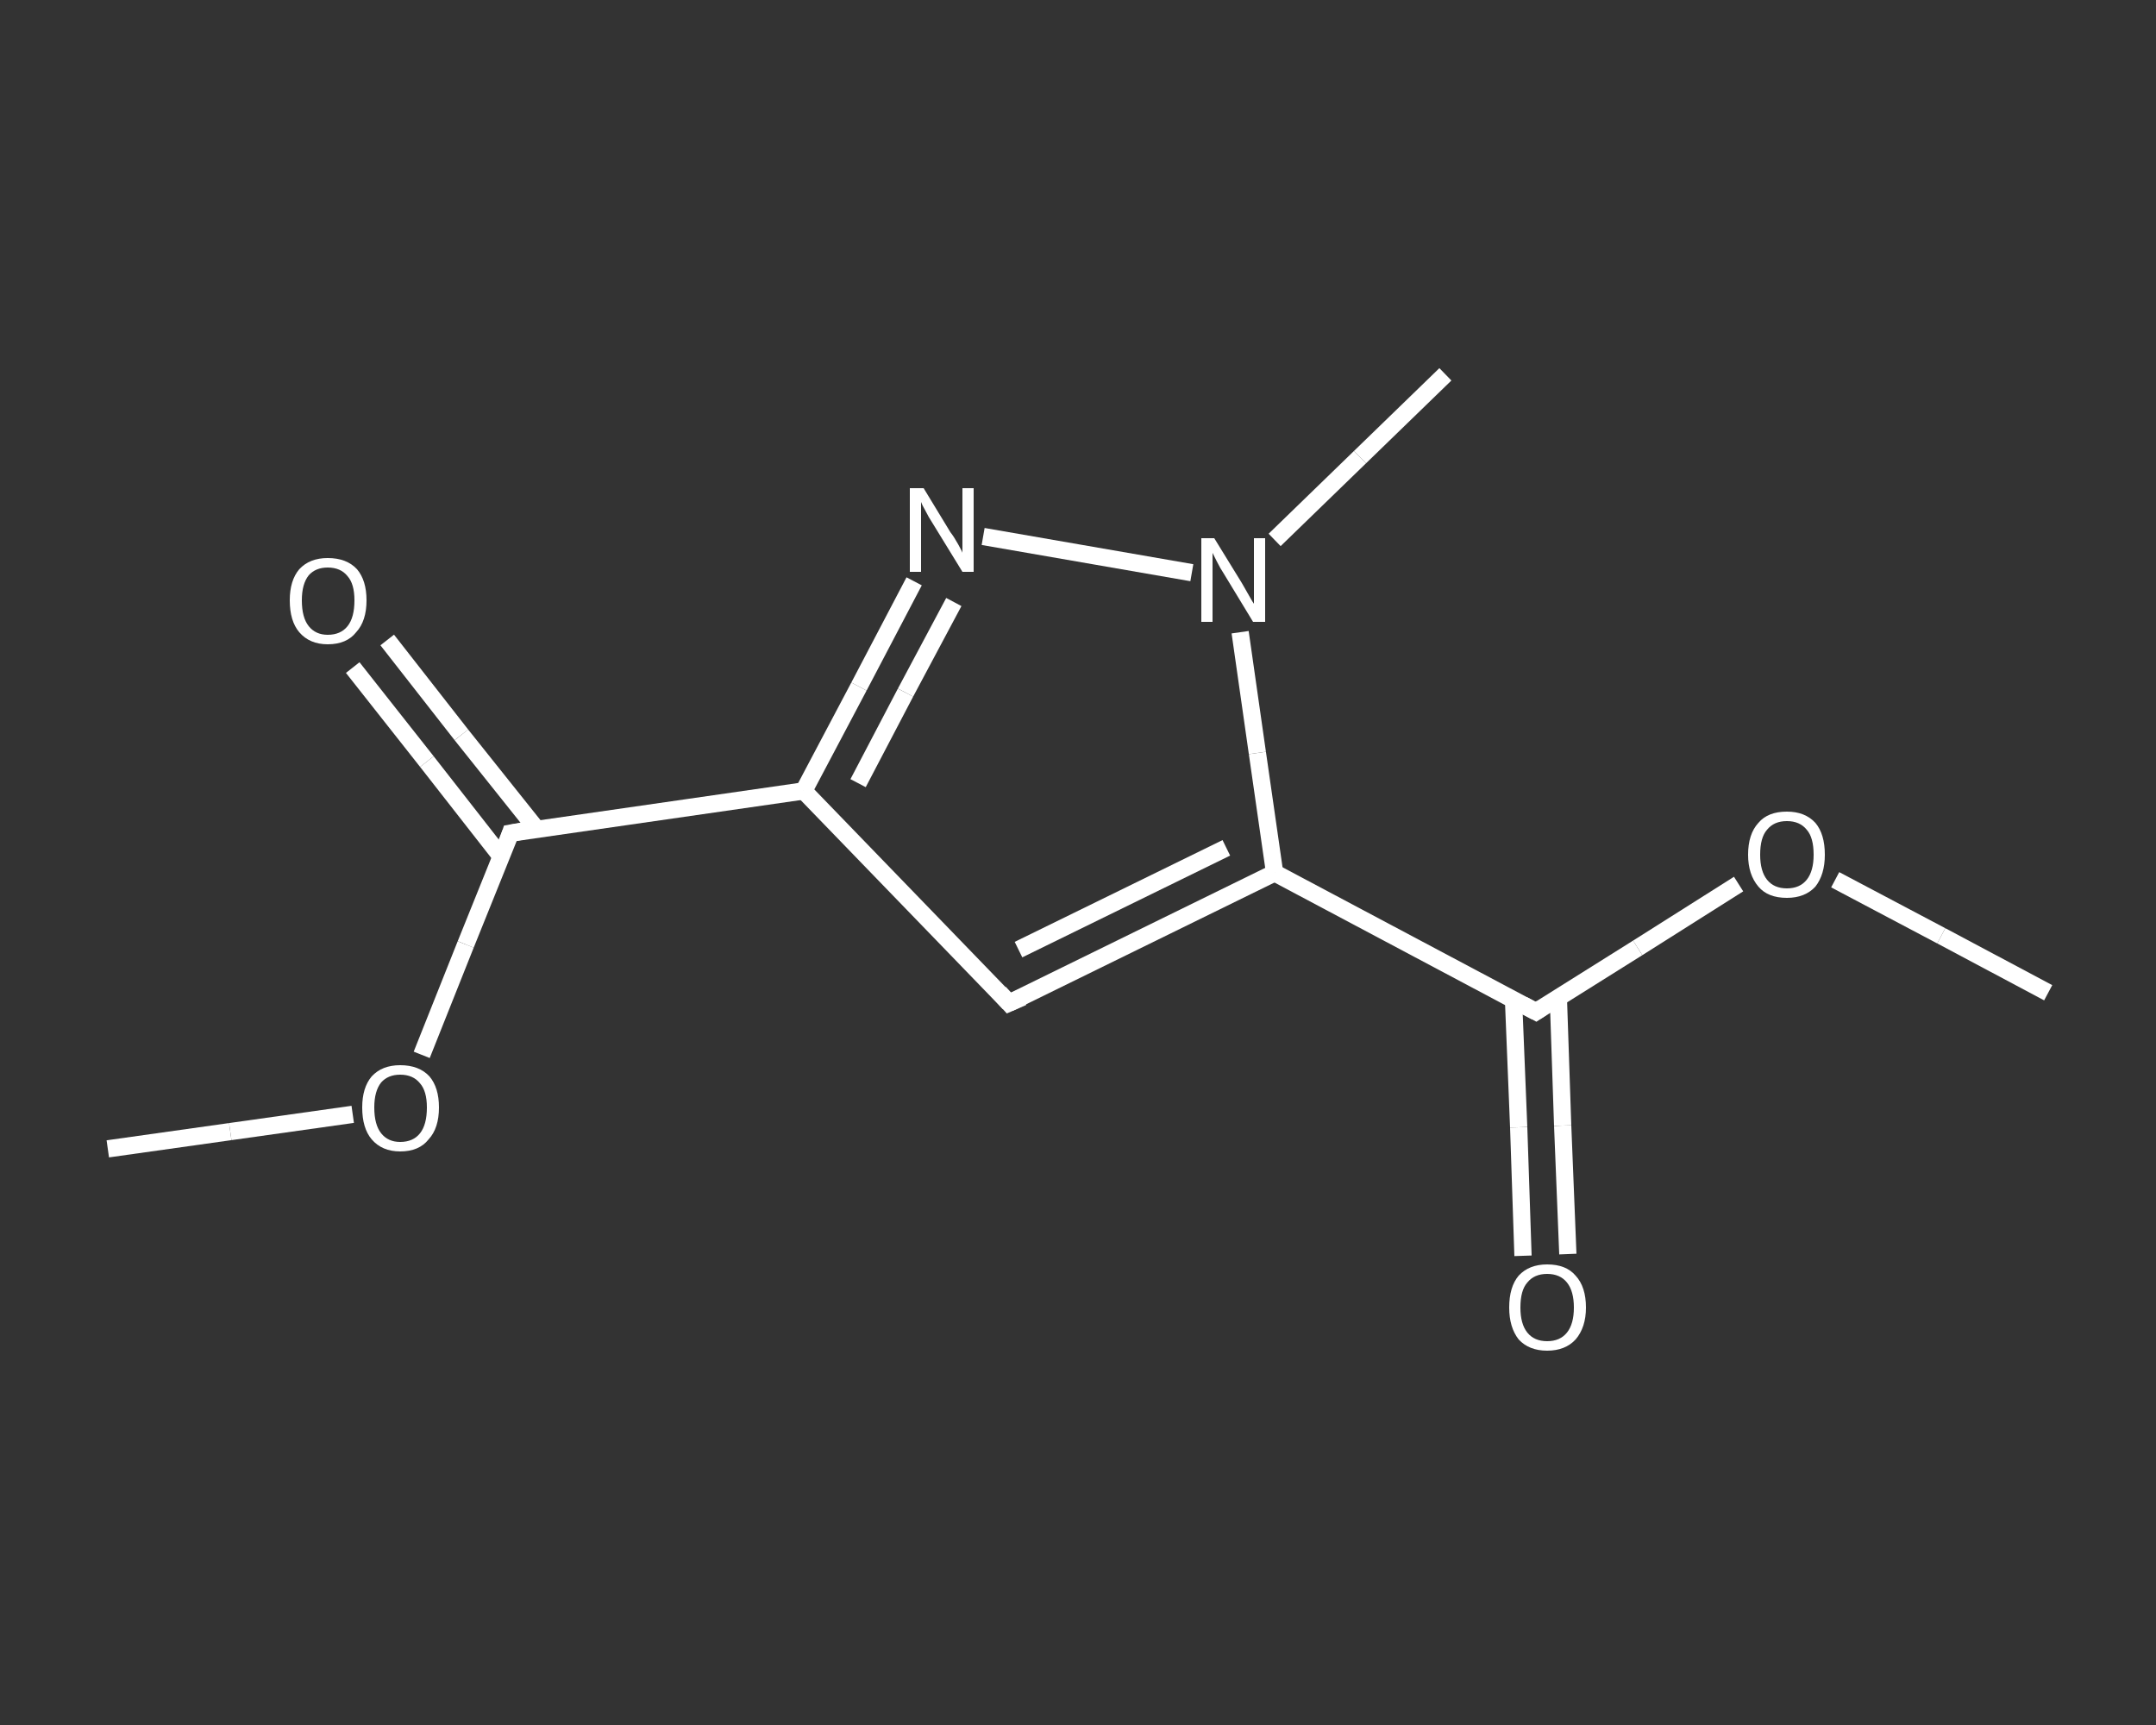 <?xml version='1.0' encoding='iso-8859-1'?>
<svg version='1.1' baseProfile='full'
              xmlns='http://www.w3.org/2000/svg'
                      xmlns:rdkit='http://www.rdkit.org/xml'
                      xmlns:xlink='http://www.w3.org/1999/xlink'
                  xml:space='preserve'
width='250px' height='200px' viewBox='0 0 250 200'>
<rect x="0" y="0" width="250" height="200" fill="#333333" stroke="none"/>
<!-- END OF HEADER -->
<rect style='opacity:1.0;fill:transparent;stroke:none' width='250.0' height='200.0' x='0.0' y='0.0'> </rect>
<path class='bond-0 atom-0 atom-1' d='M 12.5,133.2 L 26.7,131.2' style='fill:none;fill-rule:evenodd;stroke:#FFFFFF;stroke-width:2.0px;stroke-linecap:butt;stroke-linejoin:miter;stroke-opacity:1' />
<path class='bond-0 atom-0 atom-1' d='M 26.7,131.2 L 40.9,129.2' style='fill:none;fill-rule:evenodd;stroke:#FFFFFF;stroke-width:2.0px;stroke-linecap:butt;stroke-linejoin:miter;stroke-opacity:1' />
<path class='bond-1 atom-1 atom-2' d='M 48.9,122.3 L 54.0,109.5' style='fill:none;fill-rule:evenodd;stroke:#FFFFFF;stroke-width:2.0px;stroke-linecap:butt;stroke-linejoin:miter;stroke-opacity:1' />
<path class='bond-1 atom-1 atom-2' d='M 54.0,109.5 L 59.2,96.6' style='fill:none;fill-rule:evenodd;stroke:#FFFFFF;stroke-width:2.0px;stroke-linecap:butt;stroke-linejoin:miter;stroke-opacity:1' />
<path class='bond-2 atom-2 atom-3' d='M 62.2,96.1 L 53.5,85.2' style='fill:none;fill-rule:evenodd;stroke:#FFFFFF;stroke-width:2.0px;stroke-linecap:butt;stroke-linejoin:miter;stroke-opacity:1' />
<path class='bond-2 atom-2 atom-3' d='M 53.5,85.2 L 44.9,74.2' style='fill:none;fill-rule:evenodd;stroke:#FFFFFF;stroke-width:2.0px;stroke-linecap:butt;stroke-linejoin:miter;stroke-opacity:1' />
<path class='bond-2 atom-2 atom-3' d='M 58.1,99.3 L 49.5,88.3' style='fill:none;fill-rule:evenodd;stroke:#FFFFFF;stroke-width:2.0px;stroke-linecap:butt;stroke-linejoin:miter;stroke-opacity:1' />
<path class='bond-2 atom-2 atom-3' d='M 49.5,88.3 L 40.9,77.4' style='fill:none;fill-rule:evenodd;stroke:#FFFFFF;stroke-width:2.0px;stroke-linecap:butt;stroke-linejoin:miter;stroke-opacity:1' />
<path class='bond-3 atom-2 atom-4' d='M 59.2,96.6 L 93.2,91.7' style='fill:none;fill-rule:evenodd;stroke:#FFFFFF;stroke-width:2.0px;stroke-linecap:butt;stroke-linejoin:miter;stroke-opacity:1' />
<path class='bond-4 atom-4 atom-5' d='M 93.2,91.7 L 117.0,116.3' style='fill:none;fill-rule:evenodd;stroke:#FFFFFF;stroke-width:2.0px;stroke-linecap:butt;stroke-linejoin:miter;stroke-opacity:1' />
<path class='bond-5 atom-5 atom-6' d='M 117.0,116.3 L 147.8,101.2' style='fill:none;fill-rule:evenodd;stroke:#FFFFFF;stroke-width:2.0px;stroke-linecap:butt;stroke-linejoin:miter;stroke-opacity:1' />
<path class='bond-5 atom-5 atom-6' d='M 118.1,110.1 L 142.2,98.3' style='fill:none;fill-rule:evenodd;stroke:#FFFFFF;stroke-width:2.0px;stroke-linecap:butt;stroke-linejoin:miter;stroke-opacity:1' />
<path class='bond-6 atom-6 atom-7' d='M 147.8,101.2 L 178.1,117.3' style='fill:none;fill-rule:evenodd;stroke:#FFFFFF;stroke-width:2.0px;stroke-linecap:butt;stroke-linejoin:miter;stroke-opacity:1' />
<path class='bond-7 atom-7 atom-8' d='M 175.5,115.9 L 176.1,130.7' style='fill:none;fill-rule:evenodd;stroke:#FFFFFF;stroke-width:2.0px;stroke-linecap:butt;stroke-linejoin:miter;stroke-opacity:1' />
<path class='bond-7 atom-7 atom-8' d='M 176.1,130.7 L 176.6,145.6' style='fill:none;fill-rule:evenodd;stroke:#FFFFFF;stroke-width:2.0px;stroke-linecap:butt;stroke-linejoin:miter;stroke-opacity:1' />
<path class='bond-7 atom-7 atom-8' d='M 180.7,115.7 L 181.2,130.5' style='fill:none;fill-rule:evenodd;stroke:#FFFFFF;stroke-width:2.0px;stroke-linecap:butt;stroke-linejoin:miter;stroke-opacity:1' />
<path class='bond-7 atom-7 atom-8' d='M 181.2,130.5 L 181.8,145.4' style='fill:none;fill-rule:evenodd;stroke:#FFFFFF;stroke-width:2.0px;stroke-linecap:butt;stroke-linejoin:miter;stroke-opacity:1' />
<path class='bond-8 atom-7 atom-9' d='M 178.1,117.3 L 189.9,109.9' style='fill:none;fill-rule:evenodd;stroke:#FFFFFF;stroke-width:2.0px;stroke-linecap:butt;stroke-linejoin:miter;stroke-opacity:1' />
<path class='bond-8 atom-7 atom-9' d='M 189.9,109.9 L 201.6,102.5' style='fill:none;fill-rule:evenodd;stroke:#FFFFFF;stroke-width:2.0px;stroke-linecap:butt;stroke-linejoin:miter;stroke-opacity:1' />
<path class='bond-9 atom-9 atom-10' d='M 212.8,102.0 L 225.1,108.5' style='fill:none;fill-rule:evenodd;stroke:#FFFFFF;stroke-width:2.0px;stroke-linecap:butt;stroke-linejoin:miter;stroke-opacity:1' />
<path class='bond-9 atom-9 atom-10' d='M 225.1,108.5 L 237.5,115.1' style='fill:none;fill-rule:evenodd;stroke:#FFFFFF;stroke-width:2.0px;stroke-linecap:butt;stroke-linejoin:miter;stroke-opacity:1' />
<path class='bond-10 atom-6 atom-11' d='M 147.8,101.2 L 145.8,87.3' style='fill:none;fill-rule:evenodd;stroke:#FFFFFF;stroke-width:2.0px;stroke-linecap:butt;stroke-linejoin:miter;stroke-opacity:1' />
<path class='bond-10 atom-6 atom-11' d='M 145.8,87.3 L 143.8,73.3' style='fill:none;fill-rule:evenodd;stroke:#FFFFFF;stroke-width:2.0px;stroke-linecap:butt;stroke-linejoin:miter;stroke-opacity:1' />
<path class='bond-11 atom-11 atom-12' d='M 147.8,62.6 L 157.7,53.0' style='fill:none;fill-rule:evenodd;stroke:#FFFFFF;stroke-width:2.0px;stroke-linecap:butt;stroke-linejoin:miter;stroke-opacity:1' />
<path class='bond-11 atom-11 atom-12' d='M 157.7,53.0 L 167.6,43.4' style='fill:none;fill-rule:evenodd;stroke:#FFFFFF;stroke-width:2.0px;stroke-linecap:butt;stroke-linejoin:miter;stroke-opacity:1' />
<path class='bond-12 atom-11 atom-13' d='M 138.2,66.4 L 114.0,62.2' style='fill:none;fill-rule:evenodd;stroke:#FFFFFF;stroke-width:2.0px;stroke-linecap:butt;stroke-linejoin:miter;stroke-opacity:1' />
<path class='bond-13 atom-13 atom-4' d='M 106.0,67.4 L 99.6,79.6' style='fill:none;fill-rule:evenodd;stroke:#FFFFFF;stroke-width:2.0px;stroke-linecap:butt;stroke-linejoin:miter;stroke-opacity:1' />
<path class='bond-13 atom-13 atom-4' d='M 99.6,79.6 L 93.2,91.7' style='fill:none;fill-rule:evenodd;stroke:#FFFFFF;stroke-width:2.0px;stroke-linecap:butt;stroke-linejoin:miter;stroke-opacity:1' />
<path class='bond-13 atom-13 atom-4' d='M 110.6,69.8 L 105.0,80.3' style='fill:none;fill-rule:evenodd;stroke:#FFFFFF;stroke-width:2.0px;stroke-linecap:butt;stroke-linejoin:miter;stroke-opacity:1' />
<path class='bond-13 atom-13 atom-4' d='M 105.0,80.3 L 99.5,90.8' style='fill:none;fill-rule:evenodd;stroke:#FFFFFF;stroke-width:2.0px;stroke-linecap:butt;stroke-linejoin:miter;stroke-opacity:1' />
<path d='M 59.0,97.2 L 59.2,96.6 L 60.9,96.3' style='fill:none;stroke:#FFFFFF;stroke-width:2.0px;stroke-linecap:butt;stroke-linejoin:miter;stroke-opacity:1;' />
<path d='M 115.9,115.1 L 117.0,116.3 L 118.6,115.6' style='fill:none;stroke:#FFFFFF;stroke-width:2.0px;stroke-linecap:butt;stroke-linejoin:miter;stroke-opacity:1;' />
<path d='M 176.6,116.5 L 178.1,117.3 L 178.7,116.9' style='fill:none;stroke:#FFFFFF;stroke-width:2.0px;stroke-linecap:butt;stroke-linejoin:miter;stroke-opacity:1;' />
<path class='atom-1' d='M 42.0 128.4
Q 42.0 126.1, 43.1 124.8
Q 44.3 123.5, 46.4 123.5
Q 48.6 123.5, 49.8 124.8
Q 50.9 126.1, 50.9 128.4
Q 50.9 130.8, 49.7 132.1
Q 48.6 133.5, 46.4 133.5
Q 44.3 133.5, 43.1 132.1
Q 42.0 130.8, 42.0 128.4
M 46.4 132.4
Q 47.9 132.4, 48.7 131.4
Q 49.5 130.4, 49.5 128.4
Q 49.5 126.5, 48.7 125.6
Q 47.9 124.6, 46.4 124.6
Q 45.0 124.6, 44.2 125.5
Q 43.4 126.5, 43.4 128.4
Q 43.4 130.4, 44.2 131.4
Q 45.0 132.4, 46.4 132.4
' fill='#FFFFFF'/>
<path class='atom-3' d='M 33.6 69.6
Q 33.6 67.3, 34.7 66.0
Q 35.9 64.7, 38.0 64.7
Q 40.2 64.7, 41.4 66.0
Q 42.5 67.3, 42.5 69.6
Q 42.5 72.0, 41.3 73.3
Q 40.2 74.7, 38.0 74.7
Q 35.9 74.7, 34.7 73.3
Q 33.6 72.0, 33.6 69.6
M 38.0 73.6
Q 39.5 73.6, 40.3 72.6
Q 41.1 71.6, 41.1 69.6
Q 41.1 67.7, 40.3 66.8
Q 39.5 65.8, 38.0 65.8
Q 36.6 65.8, 35.8 66.7
Q 35.0 67.7, 35.0 69.6
Q 35.0 71.6, 35.8 72.6
Q 36.6 73.6, 38.0 73.6
' fill='#FFFFFF'/>
<path class='atom-8' d='M 175.0 151.6
Q 175.0 149.2, 176.1 147.9
Q 177.3 146.6, 179.4 146.6
Q 181.6 146.6, 182.7 147.9
Q 183.9 149.2, 183.9 151.6
Q 183.9 153.9, 182.7 155.3
Q 181.5 156.6, 179.4 156.6
Q 177.3 156.6, 176.1 155.3
Q 175.0 153.9, 175.0 151.6
M 179.4 155.5
Q 180.9 155.5, 181.7 154.5
Q 182.5 153.5, 182.5 151.6
Q 182.5 149.7, 181.7 148.7
Q 180.9 147.7, 179.4 147.7
Q 177.9 147.7, 177.1 148.7
Q 176.3 149.6, 176.3 151.6
Q 176.3 153.5, 177.1 154.5
Q 177.9 155.5, 179.4 155.5
' fill='#FFFFFF'/>
<path class='atom-9' d='M 202.7 99.1
Q 202.7 96.7, 203.9 95.4
Q 205.0 94.1, 207.2 94.1
Q 209.3 94.1, 210.5 95.4
Q 211.6 96.7, 211.6 99.1
Q 211.6 101.4, 210.5 102.8
Q 209.3 104.1, 207.2 104.1
Q 205.0 104.1, 203.9 102.8
Q 202.7 101.4, 202.7 99.1
M 207.2 103.0
Q 208.7 103.0, 209.5 102.0
Q 210.3 101.0, 210.3 99.1
Q 210.3 97.1, 209.5 96.2
Q 208.7 95.2, 207.2 95.2
Q 205.7 95.2, 204.9 96.2
Q 204.1 97.1, 204.1 99.1
Q 204.1 101.0, 204.9 102.0
Q 205.7 103.0, 207.2 103.0
' fill='#FFFFFF'/>
<path class='atom-11' d='M 140.8 62.4
L 144.0 67.6
Q 144.3 68.1, 144.8 69.0
Q 145.3 69.9, 145.4 70.0
L 145.4 62.4
L 146.7 62.4
L 146.7 72.1
L 145.3 72.1
L 141.9 66.5
Q 141.5 65.9, 141.1 65.1
Q 140.7 64.3, 140.6 64.1
L 140.6 72.1
L 139.3 72.1
L 139.3 62.4
L 140.8 62.4
' fill='#FFFFFF'/>
<path class='atom-13' d='M 107.1 56.6
L 110.2 61.7
Q 110.6 62.2, 111.1 63.1
Q 111.6 64.0, 111.6 64.1
L 111.6 56.6
L 112.9 56.6
L 112.9 66.3
L 111.6 66.3
L 108.1 60.6
Q 107.7 60.0, 107.3 59.2
Q 106.9 58.5, 106.8 58.2
L 106.8 66.3
L 105.5 66.3
L 105.5 56.6
L 107.1 56.6
' fill='#FFFFFF'/>
</svg>
